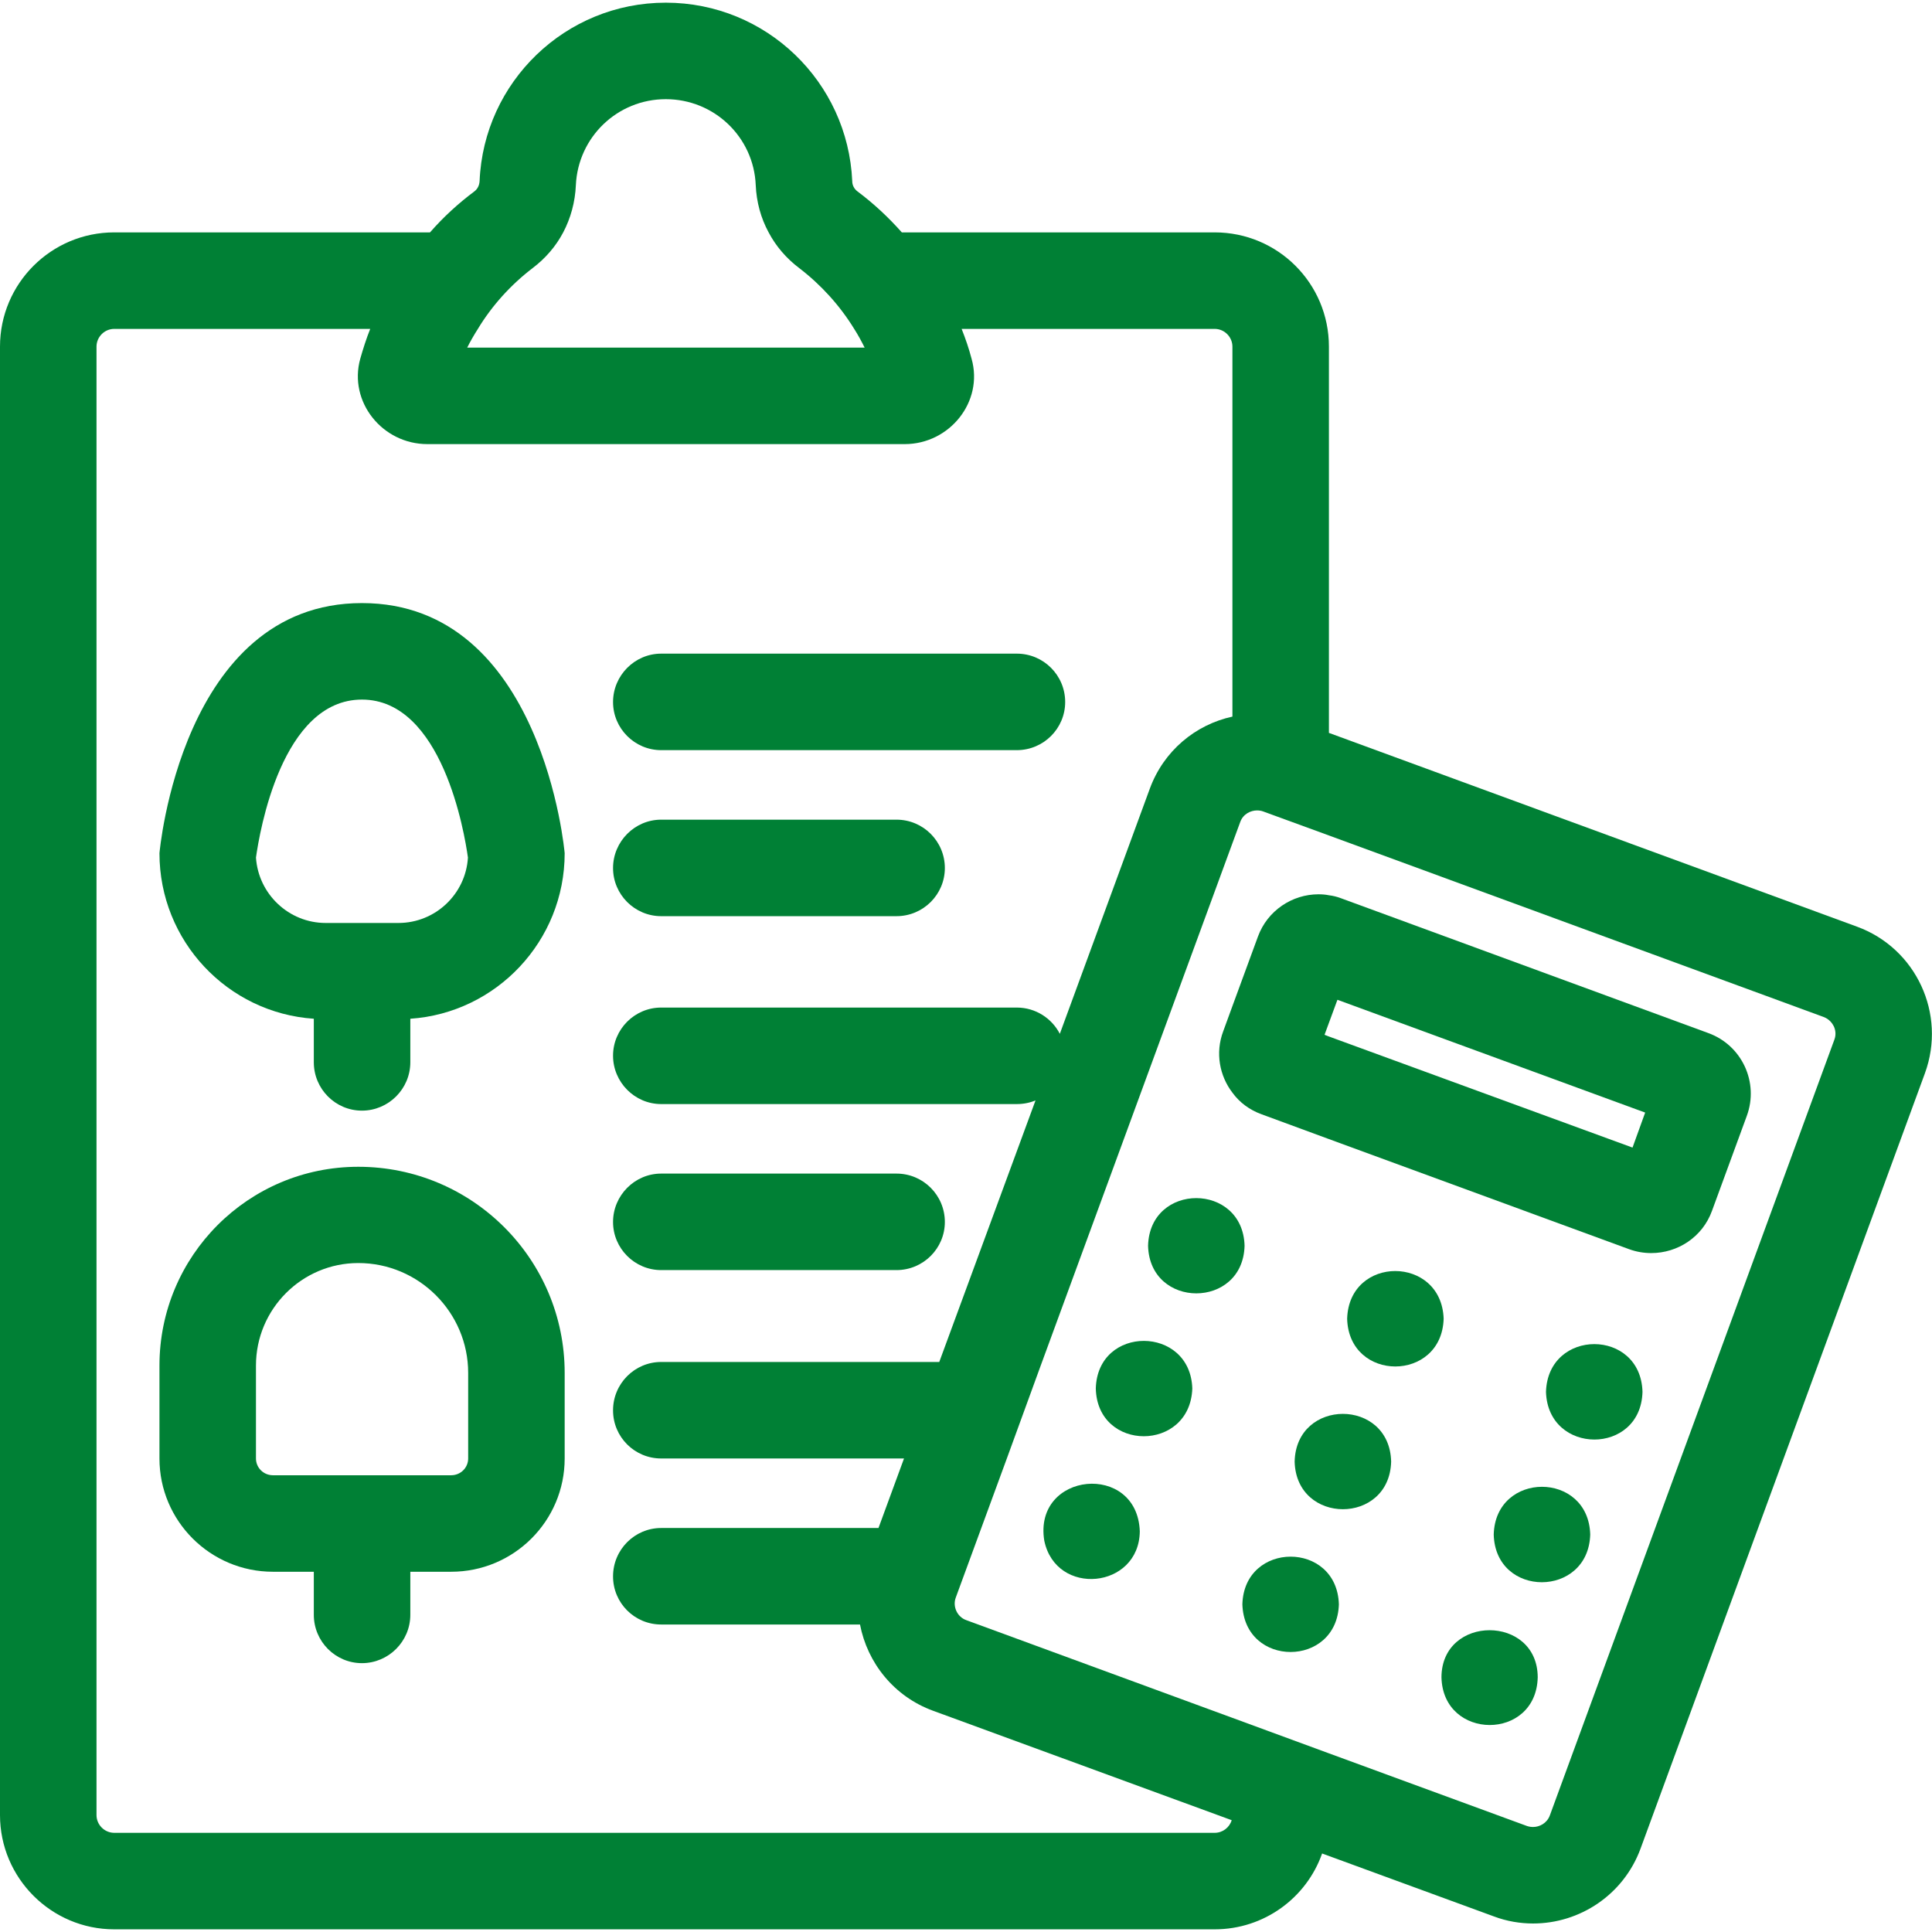 <?xml version="1.0" encoding="UTF-8"?>
<svg xmlns="http://www.w3.org/2000/svg" id="Ebene_2" viewBox="0 0 79.48 79.26" width="60" height="60">
  <g id="Ergebnis">
    <path d="M76.39,38.01l-21.72-7.97v-15.89c0-2.6-2.1-4.7-4.7-4.7h-12.87c-.55-.62-1.16-1.19-1.83-1.69-.13-.1-.21-.25-.21-.42-.18-4.08-3.54-7.34-7.67-7.34s-7.49,3.26-7.66,7.34c-.01.17-.08.32-.21.42-.67.5-1.29,1.07-1.83,1.69H4.7c-2.59,0-4.7,2.1-4.7,4.7v60.41c0,2.59,2.11,4.7,4.7,4.7h45.27c2.04,0,3.78-1.3,4.42-3.12l7.07,2.59c.53.2,1.08.29,1.61.29,1.92,0,3.72-1.18,4.42-3.08l11.7-31.9c.89-2.44-.36-5.14-2.8-6.03ZM19.66,13.42c.58-.96,1.35-1.81,2.25-2.5.53-.4.96-.9,1.26-1.47.31-.59.49-1.25.52-1.94.09-1.98,1.71-3.54,3.7-3.54s3.62,1.56,3.7,3.54c.03.69.21,1.35.53,1.94.3.57.73,1.07,1.26,1.47.9.69,1.67,1.54,2.26,2.5.16.25.3.51.43.77h-16.35c.13-.26.28-.52.44-.77ZM49.97,75.29H4.7c-.4,0-.73-.33-.73-.73V14.15c0-.4.33-.73.73-.73h10.53c-.16.4-.29.81-.41,1.23-.49,1.77.91,3.51,2.76,3.51h19.64c1.84,0,3.25-1.74,2.75-3.51-.11-.42-.25-.83-.41-1.23h10.41c.4,0,.73.33.73.73v15.22c-1.52.33-2.83,1.41-3.4,2.97l-3.7,10.08c-.33-.64-1-1.08-1.77-1.08h-14.63c-1.09,0-1.98.89-1.98,1.98s.89,1.99,1.98,1.99h14.63c.27,0,.53-.05.77-.15l-3.96,10.76h-11.44c-1.09,0-1.98.89-1.98,1.99s.89,1.98,1.98,1.98h9.99l-1.05,2.86h-8.94c-1.09,0-1.98.89-1.98,1.99s.89,1.98,1.98,1.98h8.18c.3,1.57,1.39,2.96,3.01,3.55l12.28,4.5c-.09.3-.37.52-.7.52ZM75.46,42.67l-11.7,31.9c-.12.33-.43.48-.69.48-.08,0-.16-.01-.25-.04l-8.15-2.99-3.97-1.46-10.95-4.02c-.37-.13-.57-.56-.43-.93l2.1-5.72,1.36-3.73,7.92-21.58.32-.87c.12-.34.44-.48.69-.48.08,0,.17.01.25.04l2.71.99,20.36,7.47c.23.09.35.26.41.38.06.13.11.33.02.56Z" style="fill:#008035;"/>
    <path d="M43.82,28.77c0,1.09-.89,1.98-1.99,1.98h-14.63c-1.09,0-1.98-.89-1.98-1.98s.89-1.99,1.98-1.99h14.63c1.1,0,1.99.89,1.99,1.99Z" style="fill:#008035;"/>
    <path d="M38.87,35.6c0,1.09-.89,1.98-1.99,1.98h-9.68c-1.09,0-1.98-.89-1.98-1.98s.89-1.99,1.98-1.99h9.68c1.1,0,1.99.89,1.99,1.99Z" style="fill:#008035;"/>
    <path d="M14.89,24.7c-7.44,0-8.33,10.29-8.33,10.29,0,3.61,2.8,6.57,6.35,6.81v1.79c0,1.1.89,1.99,1.98,1.99s1.99-.89,1.99-1.99v-1.79c3.54-.24,6.35-3.2,6.35-6.81,0,0-.89-10.29-8.34-10.29ZM16.39,37.86h-2.99c-1.52,0-2.77-1.19-2.87-2.69.15-1.06,1.06-6.5,4.36-6.5s4.22,5.48,4.36,6.5c-.09,1.5-1.34,2.69-2.86,2.69Z" style="fill:#008035;"/>
    <path d="M14.74,47.89c-4.52,0-8.18,3.66-8.18,8.18v3.82c0,2.57,2.09,4.66,4.67,4.66h1.68v1.77c0,1.1.89,1.99,1.98,1.99s1.99-.89,1.99-1.99v-1.77h1.68c2.58,0,4.67-2.09,4.67-4.66v-3.52c0-4.68-3.8-8.48-8.49-8.48ZM19.26,59.89c0,.38-.31.69-.7.69h-7.33c-.39,0-.7-.31-.7-.69v-3.82c0-2.33,1.89-4.22,4.21-4.22,2.49,0,4.52,2.03,4.52,4.52v3.52Z" style="fill:#008035;"/>
    <path d="M38.87,50.16c0,1.09-.89,1.98-1.99,1.98h-9.68c-1.09,0-1.98-.89-1.98-1.98s.89-1.99,1.98-1.99h9.68c1.1,0,1.99.89,1.99,1.99Z" style="fill:#008035;"/>
    <path d="M70.28,42.39l-15.12-5.55c-.16-.06-.32-.1-.49-.12-.14-.03-.29-.04-.43-.04-1.08,0-2.1.67-2.49,1.74l-1.05,2.86-.38,1.04c-.33.88-.15,1.83.38,2.52.29.4.7.71,1.2.89l2.77,1.02,12.35,4.53c.3.11.61.16.91.16,1.09,0,2.11-.66,2.5-1.74l1.43-3.9c.51-1.38-.2-2.91-1.58-3.41ZM67.16,47.1l-12.49-4.57-.18-.07.18-.49.35-.95,12.66,4.64-.52,1.44Z" style="fill:#008035;"/>
    <path d="M51.2,51.14c-.07,2.61-3.9,2.61-3.97,0,.07-2.62,3.9-2.61,3.97,0Z" style="fill:#008035;"/>
    <path d="M67.57,57.15c-.07,2.62-3.89,2.61-3.97,0,.08-2.62,3.9-2.62,3.97,0Z" style="fill:#008035;"/>
    <path d="M59.39,54.14c-.08,2.62-3.9,2.62-3.97,0,.08-2.62,3.88-2.61,3.97,0Z" style="fill:#008035;"/>
    <path d="M49.05,57.01c-.09,2.62-3.91,2.62-3.97,0,.07-2.62,3.89-2.6,3.97,0Z" style="fill:#008035;"/>
    <path d="M65.42,63.02c-.08,2.61-3.9,2.62-3.97,0,.07-2.62,3.9-2.62,3.97,0Z" style="fill:#008035;"/>
    <path d="M57.23,60.02c-.07,2.61-3.9,2.61-3.97,0,.06-2.62,3.91-2.62,3.97,0Z" style="fill:#008035;"/>
    <path d="M46.89,62.89c-.03,2.37-3.45,2.7-3.93.38-.46-2.84,3.83-3.25,3.93-.38Z" style="fill:#008035;"/>
    <path d="M63.26,68.89c-.06,2.63-3.9,2.61-3.96,0,.01-2.58,3.95-2.58,3.96,0Z" style="fill:#008035;"/>
    <path d="M55.08,65.89c-.08,2.61-3.89,2.62-3.97,0,.07-2.61,3.89-2.62,3.97,0Z" style="fill:#008035;"/>
  </g>
</svg>
